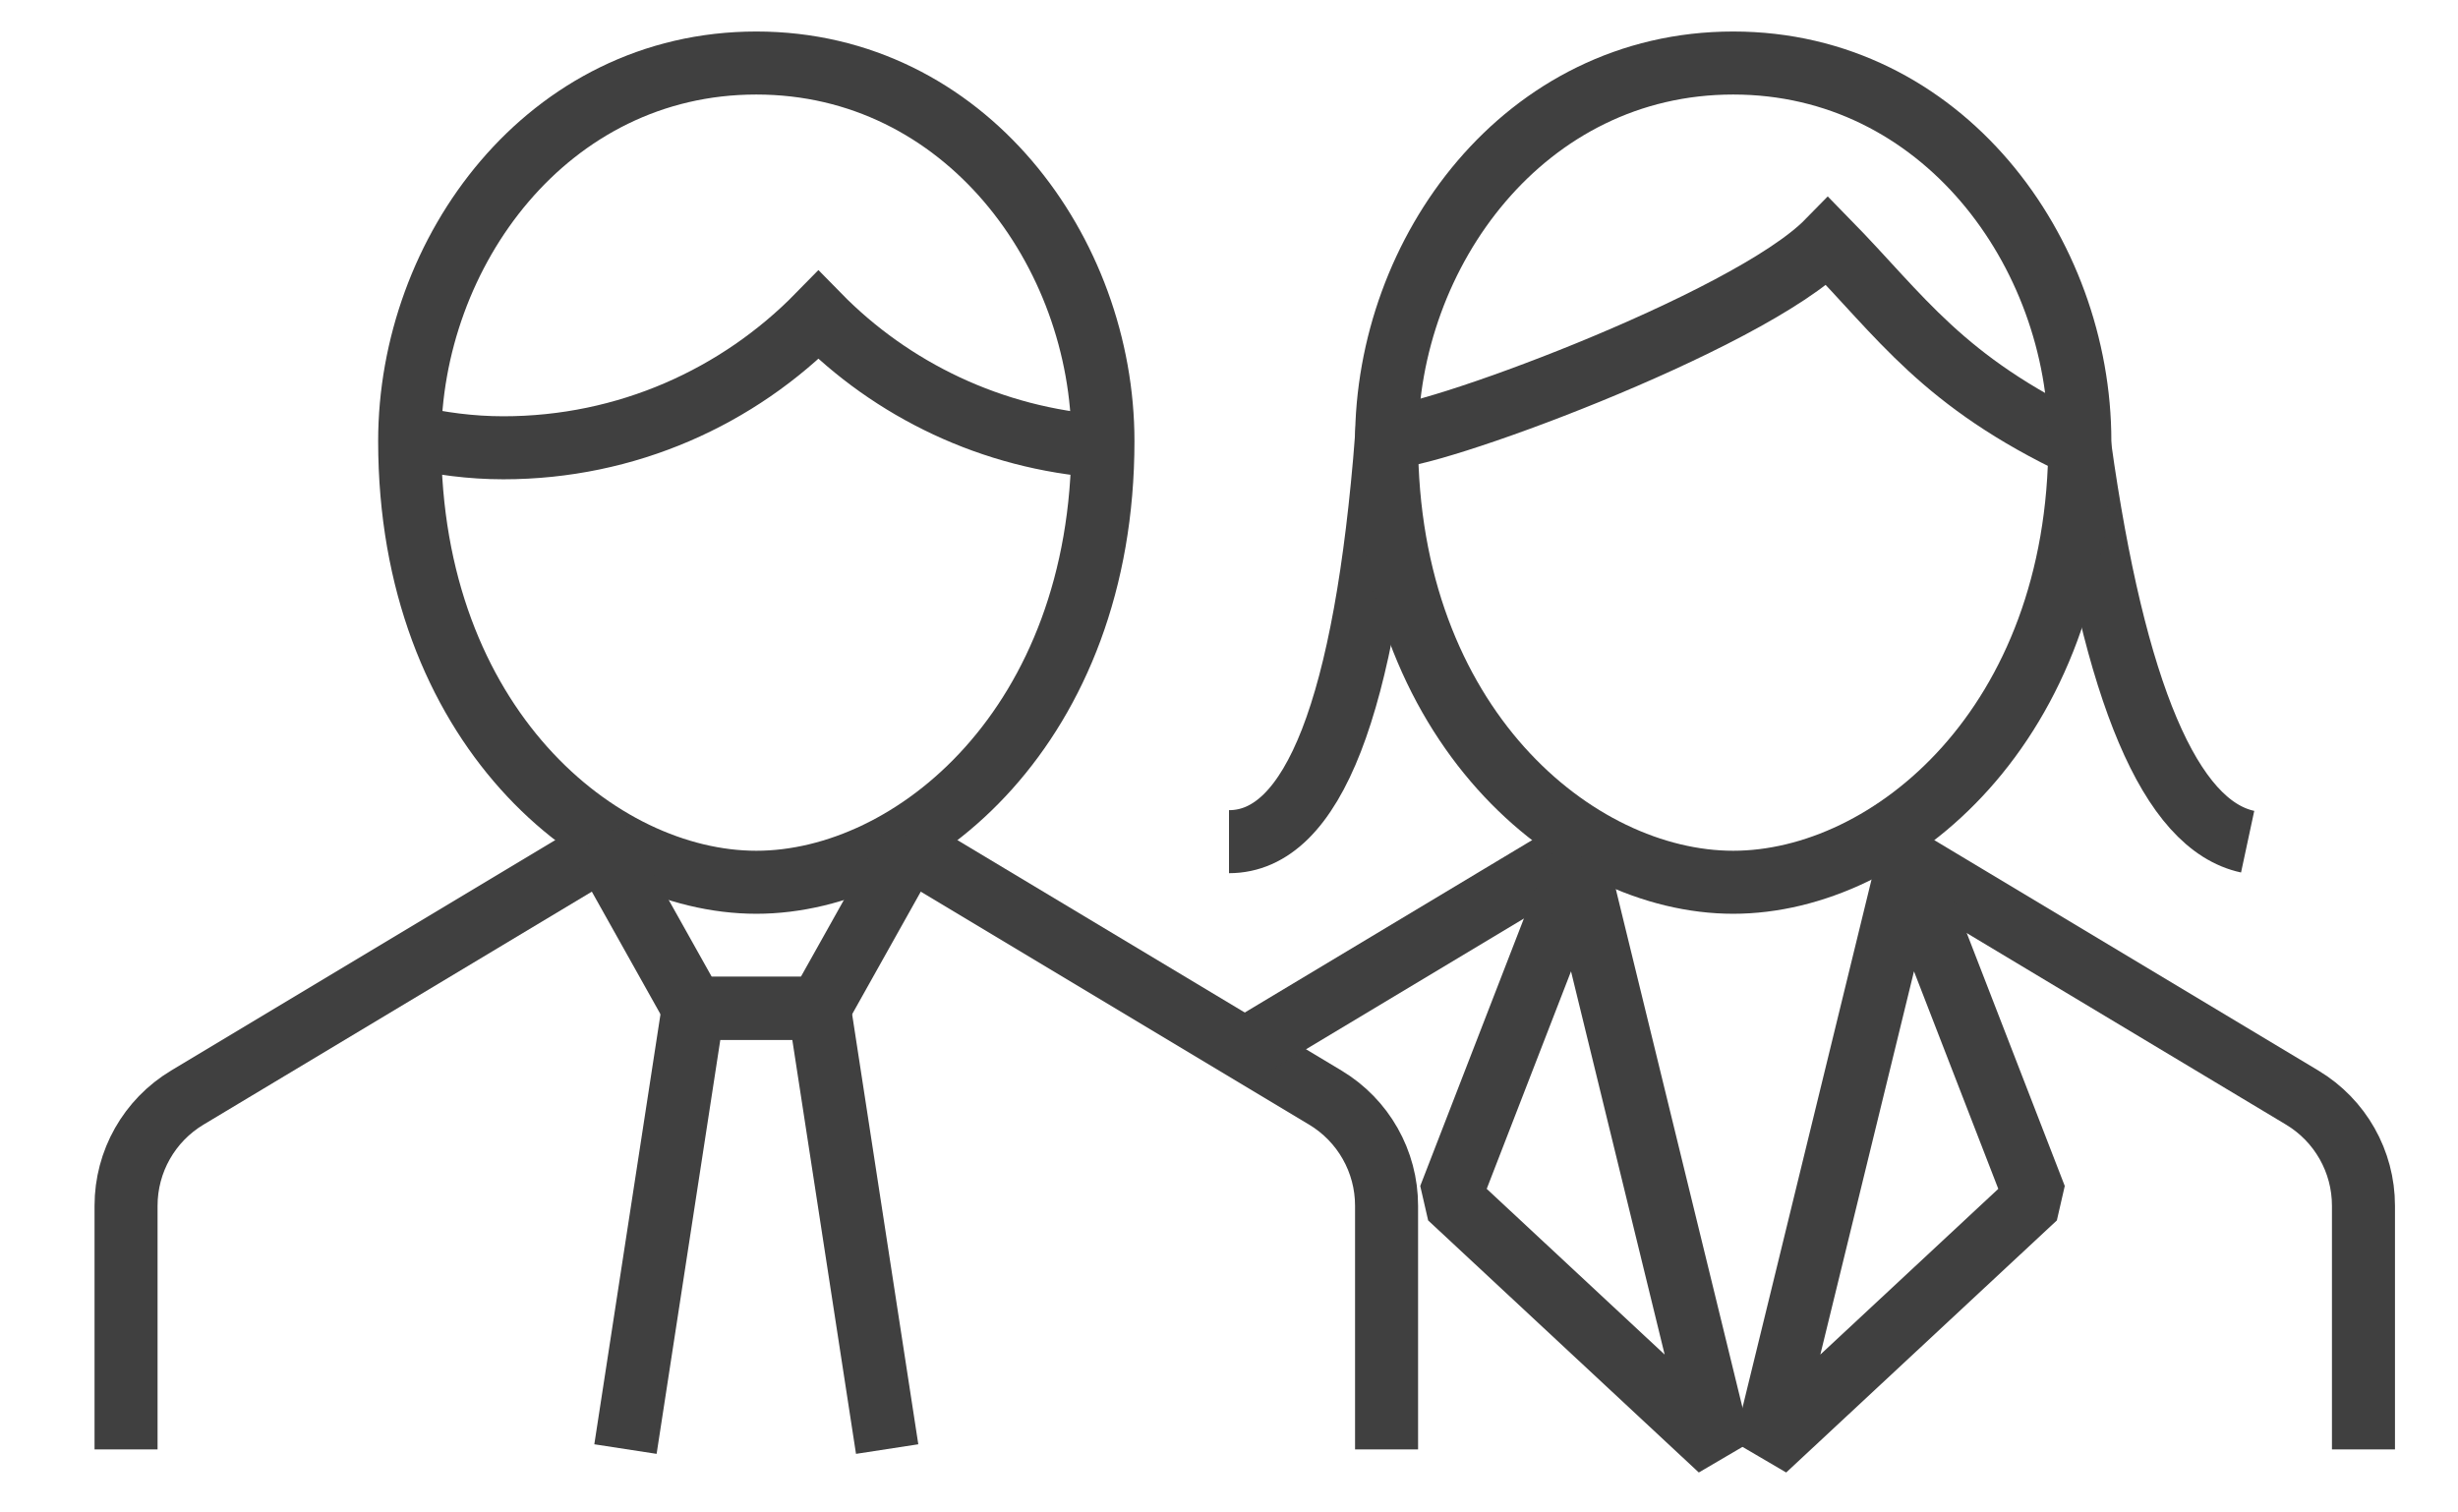 <?xml version="1.0" encoding="UTF-8"?>
<svg preserveAspectRatio="xMidYMid slice" xmlns="http://www.w3.org/2000/svg" width="78px" height="48px" viewBox="0 0 78 48">
  <g fill="none" fill-rule="evenodd">
    <g stroke="#404040" stroke-width="2">
      <g>
        <g>
          <g>
            <g>
              <path stroke-linecap="square" d="M16 43L18 30 22 30 24 43" transform="translate(-681 -3998) translate(0 3810) translate(418 156) translate(263 32) translate(4 2)"></path>
              <path d="M15.48 24.712L1.942 32.835C.737 33.558 0 34.86 0 36.265V44m40 0v-7.735c0-1.405-.737-2.707-1.942-3.43L24.52 24.712M9.001 11.856c.958.222 1.947.355 2.97.355 3.92 0 7.459-1.615 10-4.211 2.324 2.373 5.505 3.92 9.029 4.169" transform="translate(-681 -3998) translate(0 3810) translate(418 156) translate(263 32) translate(4 2)"></path>
              <path stroke-linecap="square" d="M9 12C9 6 13.373 0 20 0s11 6 11 12c0 9-6 14-11 14S9 21 9 12z" transform="translate(-681 -3998) translate(0 3810) translate(418 156) translate(263 32) translate(4 2)"></path>
              <path stroke-linecap="square" d="M15.48 25.5L18 30 22 30 24.52 25.5" transform="translate(-681 -3998) translate(0 3810) translate(418 156) translate(263 32) translate(4 2)"></path>
            </g>
            <g>
              <path d="M11.48 24.712L.801 31.119M36 44v-7.735c0-1.405-.737-2.707-1.942-3.43L20.52 24.712M0 24.712c2.667 0 4.334-4.285 5.001-12.856.958.222 11.458-3.597 13.999-6.193 2.324 2.373 3.631 4.442 8 6.506 1.1 7.837 2.876 12.018 5.325 12.543" transform="translate(-681 -3998) translate(0 3810) translate(418 156) translate(263 32) translate(39 2)"></path>
              <path stroke-linecap="square" d="M5 12C5 6 9.373 0 16 0s11 6 11 12c0 9-6 14-11 14S5 21 5 12z" transform="translate(-681 -3998) translate(0 3810) translate(418 156) translate(263 32) translate(39 2)"></path>
              <path stroke-linecap="round" stroke-linejoin="bevel" d="M21.52 25.5L25.589 36 17 44z" transform="translate(-681 -3998) translate(0 3810) translate(418 156) translate(263 32) translate(39 2)"></path>
              <path stroke-linecap="round" stroke-linejoin="bevel" d="M11.52 25.5L15.589 36 7 44z" transform="translate(-681 -3998) translate(0 3810) translate(418 156) translate(263 32) translate(39 2) matrix(-1 0 0 1 22.59 0)"></path>
            </g>
          </g>
        </g>
      </g>
    </g>
  </g>
</svg>
